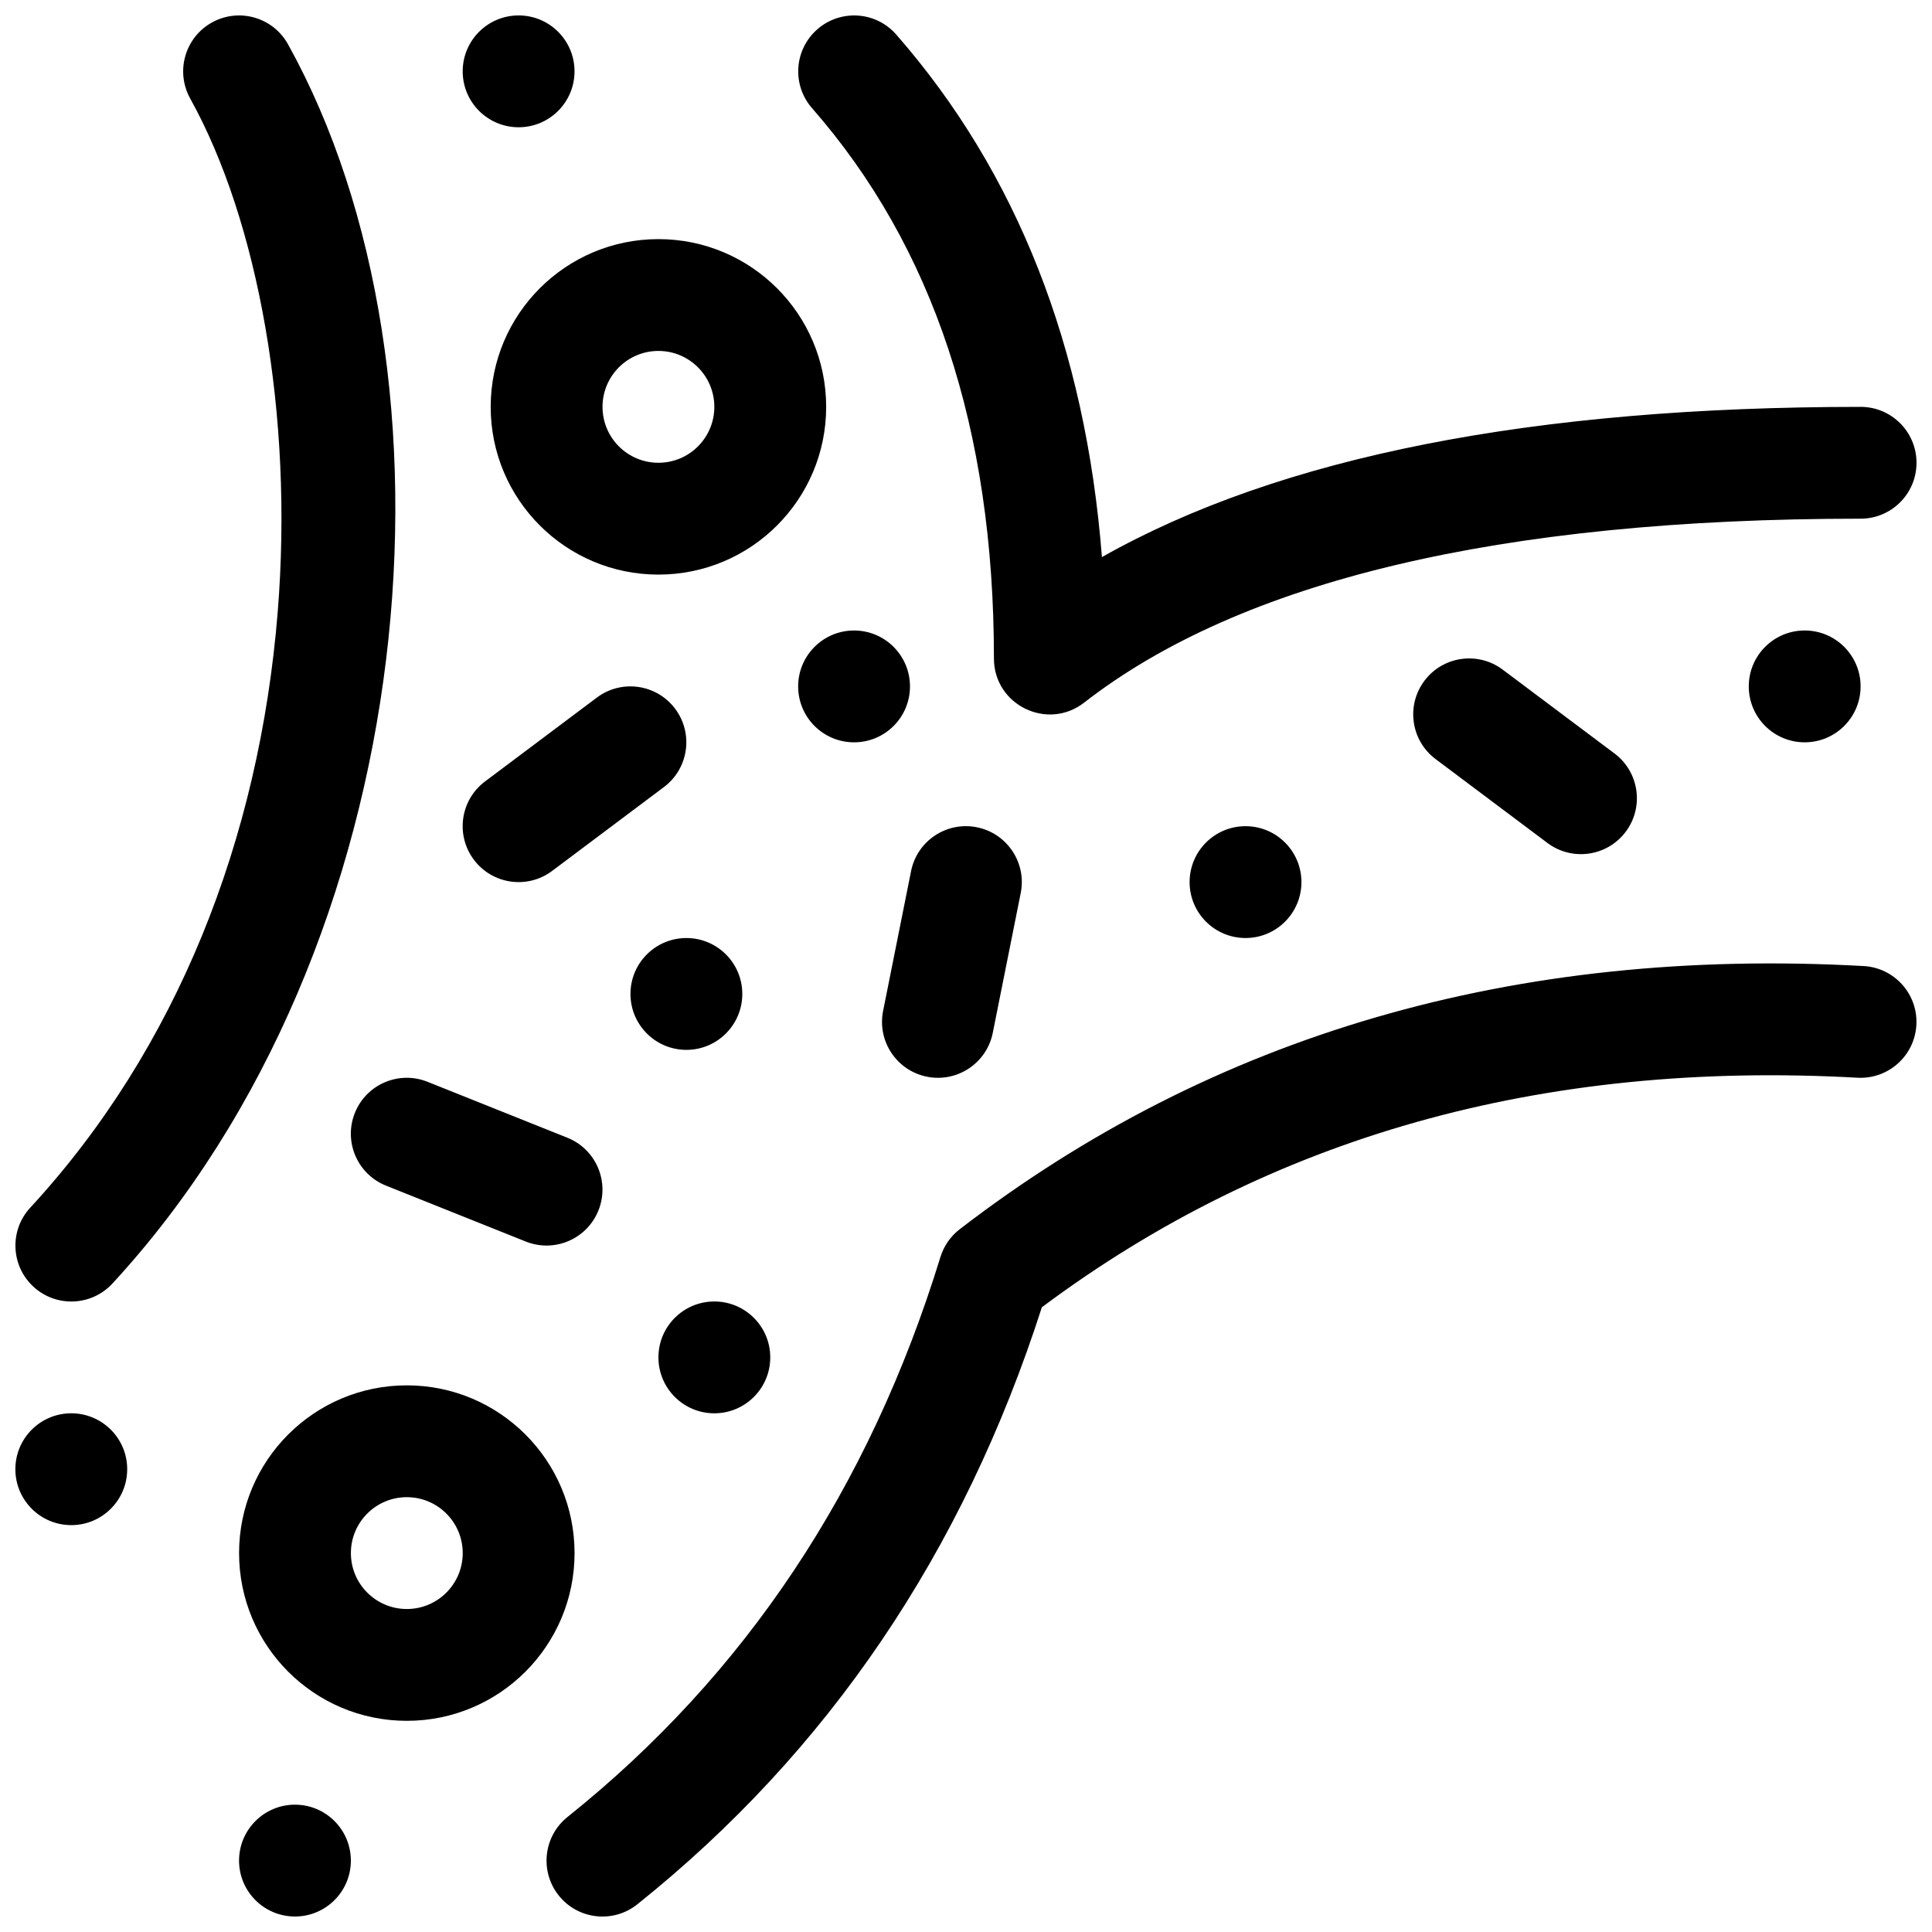 <?xml version="1.0" encoding="UTF-8"?>
<!-- Uploaded to: ICON Repo, www.iconrepo.com, Generator: ICON Repo Mixer Tools -->
<svg width="800px" height="800px" version="1.1" viewBox="144 144 512 512" xmlns="http://www.w3.org/2000/svg">
 <defs>
  <clipPath id="a">
   <path d="m148.09 148.09h503.81v503.81h-503.81z"/>
  </clipPath>
 </defs>
 <g clip-path="url(#a)">
  <path d="m194.41 170.11c-3.977-7.156-1.398-16.176 5.754-20.152 7.156-3.973 16.176-1.395 20.152 5.758 48.496 87.297 36.285 238.72-46.52 328.43-5.551 6.012-14.926 6.387-20.941 0.836-6.012-5.551-6.387-14.926-0.836-20.938 38.809-42.043 60.719-97.617 65.578-157.84 4.203-52.137-5.191-103.69-23.188-136.09zm442.67 81.711c8.184 0 14.816 6.633 14.816 14.816 0 8.184-6.633 14.82-14.816 14.82-95.797 0-164.38 16.551-205.76 48.738-9.734 7.57-23.918 0.637-23.918-11.695 0-60.797-16.125-109.18-48.195-145.83-5.391-6.156-4.766-15.52 1.395-20.906 6.16-5.391 15.52-4.766 20.91 1.391 32.043 36.625 50.172 82.93 54.508 138.48 47.332-26.73 114.36-39.809 201.06-39.809zm-318.59 44.453c-24.551 0-44.453-19.902-44.453-44.453 0-24.551 19.902-44.453 44.453-44.453s44.453 19.902 44.453 44.453c0 24.551-19.902 44.453-44.453 44.453zm0-29.637c8.184 0 14.816-6.633 14.816-14.816 0-8.184-6.633-14.82-14.816-14.82s-14.816 6.637-14.816 14.82c0 8.184 6.633 14.816 14.816 14.816zm-66.68 333.4c-24.551 0-44.453-19.902-44.453-44.453 0-24.551 19.902-44.453 44.453-44.453 24.551 0 44.453 19.902 44.453 44.453 0 24.551-19.902 44.453-44.453 44.453zm0-29.633c8.184 0 14.816-6.637 14.816-14.82 0-8.184-6.633-14.816-14.816-14.816-8.184 0-14.82 6.633-14.82 14.816 0 8.184 6.637 14.82 14.82 14.82zm74.09-148.18c-8.184 0-14.82-6.637-14.82-14.82s6.637-14.816 14.82-14.816 14.816 6.633 14.816 14.816-6.633 14.82-14.816 14.82zm7.406 96.316c-8.184 0-14.816-6.637-14.816-14.82s6.633-14.816 14.816-14.816 14.82 6.633 14.82 14.816-6.637 14.82-14.82 14.82zm288.95-177.82c-8.184 0-14.816-6.633-14.816-14.816s6.633-14.82 14.816-14.82 14.82 6.637 14.82 14.82-6.637 14.816-14.82 14.816zm-148.18 51.863c-8.184 0-14.82-6.633-14.82-14.816 0-8.184 6.637-14.82 14.82-14.82s14.816 6.637 14.816 14.82c0 8.184-6.633 14.816-14.816 14.816zm-251.91 259.31c-8.184 0-14.816-6.633-14.816-14.816 0-8.184 6.633-14.82 14.816-14.82s14.816 6.637 14.816 14.82c0 8.184-6.633 14.816-14.816 14.816zm59.273-474.17c-8.188 0-14.82-6.637-14.82-14.82s6.633-14.816 14.82-14.816c8.184 0 14.816 6.633 14.816 14.816s-6.633 14.82-14.816 14.82zm-118.55 370.45c-8.184 0-14.816-6.637-14.816-14.82s6.633-14.816 14.816-14.816 14.82 6.633 14.82 14.816-6.637 14.82-14.82 14.82zm207.45-207.45c-8.184 0-14.82-6.633-14.82-14.816s6.637-14.82 14.82-14.82c8.184 0 14.816 6.637 14.816 14.82s-6.633 14.816-14.816 14.816zm-57.426 307.93c-6.391 5.113-15.715 4.078-20.828-2.312-5.109-6.391-4.074-15.719 2.316-20.828 47.031-37.629 79.922-86.965 98.82-148.38 0.902-2.934 2.695-5.516 5.125-7.387 67.102-51.617 147.17-74.863 239.54-69.734 8.172 0.457 14.43 7.449 13.973 15.617-0.453 8.172-7.445 14.43-15.617 13.977-83.746-4.652-155.58 15.625-216.14 60.836-20.848 64.906-56.621 117.75-107.19 158.21zm-10.738-319.79c6.547-4.91 15.836-3.582 20.746 2.965 4.91 6.547 3.582 15.836-2.965 20.746l-29.633 22.227c-6.547 4.91-15.836 3.582-20.746-2.965-4.91-6.547-3.586-15.836 2.961-20.746zm269.69 14.82c6.547 4.91 7.875 14.195 2.965 20.742-4.91 6.551-14.199 7.875-20.746 2.965l-29.637-22.227c-6.547-4.91-7.875-14.199-2.965-20.746s14.199-7.871 20.746-2.961zm-164.77 74.031c-1.605 8.023-9.414 13.23-17.438 11.625-8.023-1.605-13.23-9.414-11.625-17.438l7.41-37.043c1.605-8.027 9.41-13.23 17.438-11.625 8.023 1.605 13.227 9.41 11.621 17.434zm-112.75 27.789c7.598 3.039 11.293 11.664 8.254 19.262-3.039 7.598-11.66 11.293-19.262 8.254l-37.043-14.816c-7.598-3.039-11.293-11.664-8.254-19.262 3.039-7.598 11.66-11.293 19.262-8.254z"/>
 </g>
</svg>